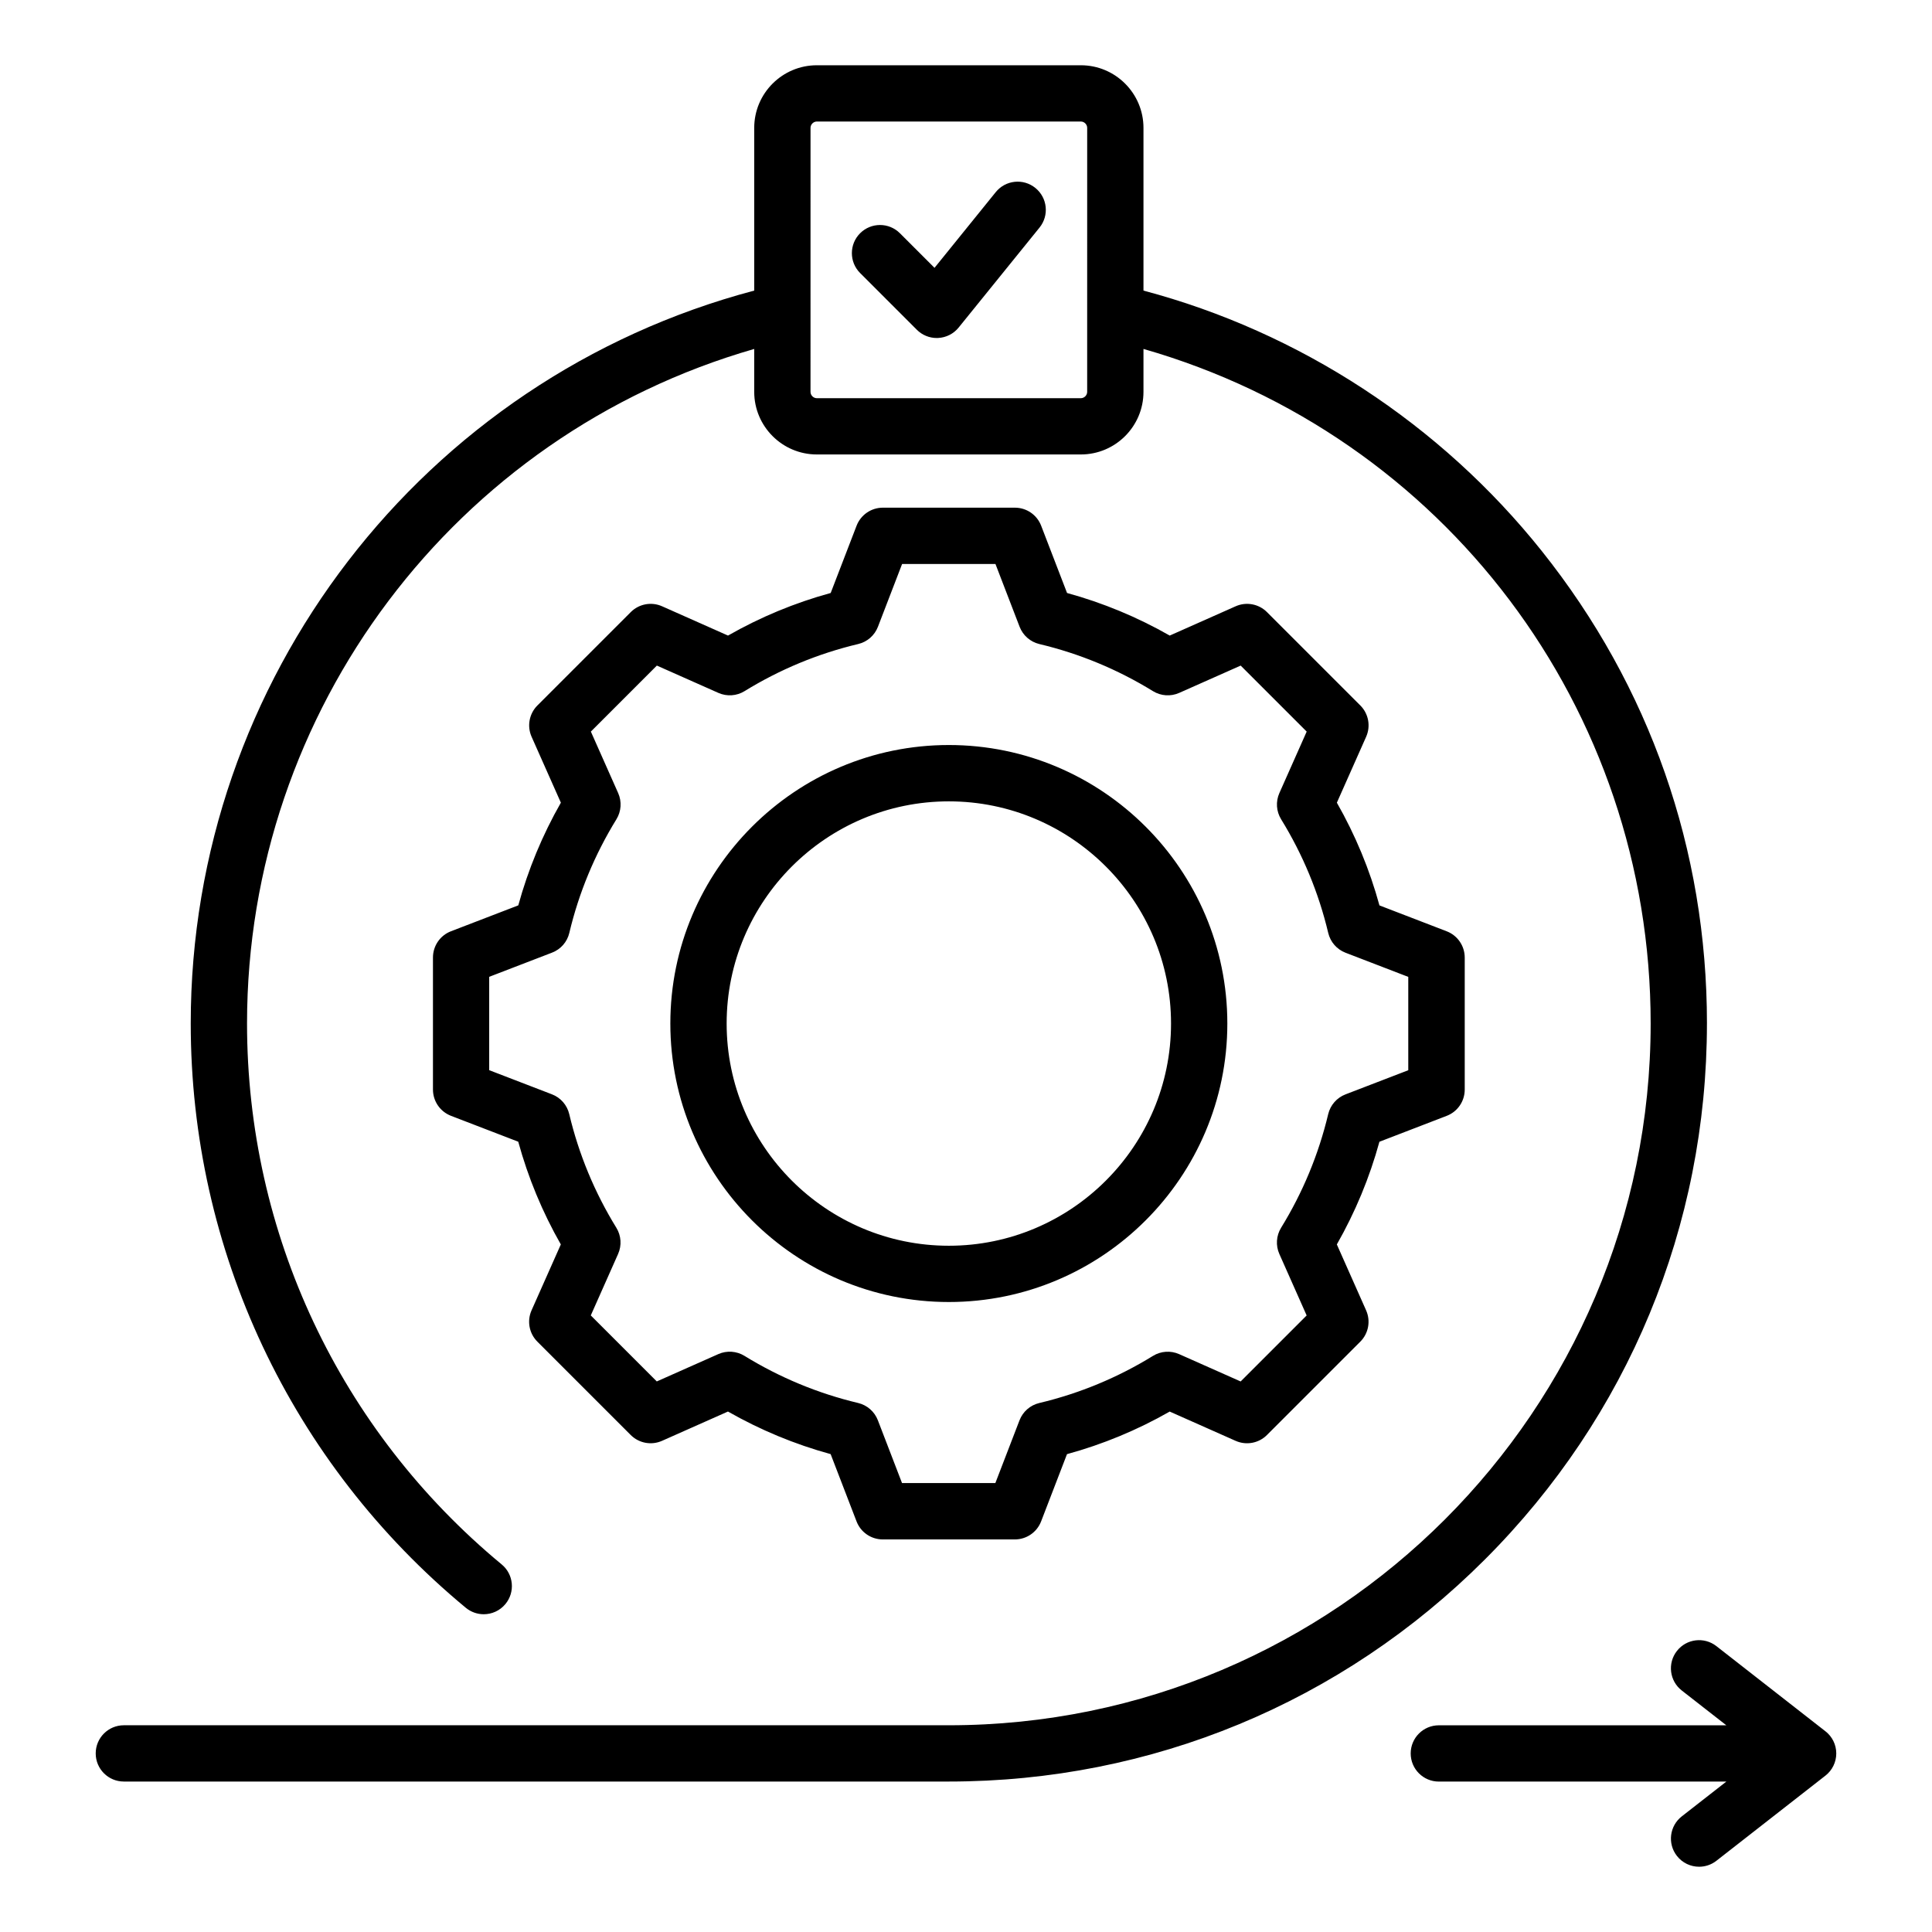 <?xml version="1.0" encoding="UTF-8"?>
<!-- Uploaded to: ICON Repo, www.svgrepo.com, Generator: ICON Repo Mixer Tools -->
<svg fill="#000000" width="800px" height="800px" version="1.1" viewBox="144 144 512 512" xmlns="http://www.w3.org/2000/svg">
 <path d="m596.36 415.23c0-46.02-15.141-89.316-43.777-125.21-26.855-33.656-64.199-58.039-105.55-69.012v-43.121c0-9.148-7.441-16.594-16.594-16.594h-69.969c-9.148 0-16.594 7.441-16.594 16.594v43.121c-87.93 23.293-149.33 103.14-149.33 194.22 0 60.074 26.57 116.51 72.895 154.85 1.391 1.148 3.074 1.711 4.75 1.711 2.144 0 4.277-0.922 5.75-2.703 2.629-3.176 2.184-7.879-0.992-10.5-42.887-35.492-67.484-87.746-67.484-143.36 0-82.996 55.066-155.92 134.41-178.75v11.367c0 9.148 7.441 16.594 16.594 16.594h69.969c9.148 0 16.594-7.441 16.594-16.594v-11.371c79.543 22.812 134.41 95.188 134.41 178.75 0 102.56-83.434 185.99-185.99 185.99h-218.63c-4.121 0-7.457 3.336-7.457 7.457 0 4.121 3.336 7.457 7.457 7.457h218.63c53.668 0 104.12-20.898 142.06-58.848 37.945-37.938 58.844-88.391 58.844-142.06zm-164.25-167.38c0 0.906-0.766 1.676-1.676 1.676h-69.965c-0.906 0-1.676-0.766-1.676-1.676l0.004-69.969c0-0.906 0.766-1.676 1.676-1.676h69.965c0.906 0 1.676 0.766 1.676 1.676zm198.52 360.83c0 2.297-1.059 4.465-2.871 5.879l-28.895 22.566c-1.363 1.066-2.981 1.578-4.586 1.578-2.219 0-4.414-0.988-5.883-2.871-2.535-3.25-1.957-7.934 1.285-10.469l11.82-9.227h-76.195c-4.121 0-7.457-3.336-7.457-7.457 0-4.121 3.336-7.457 7.457-7.457h76.195l-11.82-9.227c-3.25-2.535-3.824-7.223-1.285-10.469 2.535-3.25 7.223-3.824 10.469-1.285l28.895 22.566c1.816 1.406 2.871 3.574 2.871 5.871zm-367.11-217.89c-2.883 1.105-4.781 3.871-4.781 6.965v34.984c0 3.086 1.898 5.852 4.781 6.965l17.82 6.859c2.609 9.516 6.387 18.641 11.285 27.223l-7.758 17.465c-1.254 2.816-0.641 6.121 1.543 8.301l24.738 24.738c2.184 2.184 5.484 2.797 8.301 1.543l17.469-7.762c8.582 4.894 17.707 8.68 27.211 11.285l6.863 17.828c1.105 2.883 3.871 4.781 6.965 4.781h34.984c3.086 0 5.852-1.898 6.965-4.781l6.859-17.82c9.516-2.602 18.641-6.387 27.223-11.285l17.465 7.758c2.816 1.25 6.121 0.641 8.301-1.543l24.738-24.738c2.184-2.184 2.797-5.484 1.543-8.301l-7.758-17.469c4.894-8.582 8.676-17.703 11.285-27.211l17.828-6.863c2.883-1.105 4.781-3.871 4.781-6.965v-34.984c0-3.086-1.898-5.852-4.781-6.965l-17.82-6.859c-2.602-9.516-6.387-18.641-11.285-27.223l7.758-17.465c1.254-2.816 0.641-6.121-1.543-8.301l-24.738-24.738c-2.184-2.184-5.484-2.793-8.301-1.543l-17.469 7.762c-8.582-4.894-17.703-8.68-27.211-11.285l-6.863-17.828c-1.105-2.883-3.871-4.781-6.965-4.781h-34.984c-3.086 0-5.852 1.898-6.965 4.781l-6.863 17.828c-9.508 2.602-18.629 6.387-27.211 11.285l-17.469-7.762c-2.816-1.254-6.121-0.641-8.301 1.543l-24.738 24.738c-2.184 2.184-2.797 5.484-1.543 8.301l7.758 17.465c-4.894 8.582-8.68 17.707-11.285 27.215zm31.352 0.445c2.531-10.645 6.734-20.777 12.484-30.117 1.289-2.094 1.465-4.691 0.469-6.938l-7.242-16.305 17.492-17.492 16.305 7.242c2.246 0.996 4.844 0.824 6.938-0.469 9.34-5.75 19.477-9.957 30.117-12.484 2.394-0.57 4.352-2.281 5.231-4.578l6.402-16.637h24.738l6.402 16.641c0.883 2.293 2.84 4.008 5.231 4.578 10.637 2.531 20.773 6.734 30.113 12.484 2.094 1.289 4.691 1.465 6.938 0.469l16.305-7.242 17.492 17.492-7.242 16.301c-0.996 2.246-0.824 4.844 0.469 6.938 5.75 9.34 9.957 19.477 12.484 30.125 0.57 2.394 2.281 4.352 4.578 5.238l16.633 6.402v24.738l-16.641 6.402c-2.293 0.883-4.008 2.84-4.578 5.231-2.535 10.645-6.734 20.773-12.484 30.113-1.289 2.094-1.465 4.691-0.469 6.938l7.242 16.305-17.492 17.492-16.301-7.242c-2.246-0.996-4.844-0.824-6.938 0.469-9.34 5.75-19.477 9.957-30.125 12.484-2.394 0.57-4.352 2.281-5.238 4.578l-6.402 16.633h-24.738l-6.402-16.641c-0.883-2.293-2.84-4.008-5.231-4.578-10.637-2.531-20.773-6.734-30.113-12.484-2.094-1.289-4.691-1.465-6.938-0.469l-16.305 7.242-17.492-17.492 7.242-16.301c0.996-2.246 0.824-4.844-0.469-6.938-5.75-9.336-9.957-19.477-12.484-30.125-0.57-2.394-2.281-4.352-4.578-5.231l-16.633-6.402v-24.738l16.637-6.402c2.316-0.879 4.027-2.836 4.594-5.231zm100.58 97.812c40.691 0 73.805-33.109 73.805-73.805 0-40.691-33.109-73.805-73.805-73.805-40.691 0-73.805 33.109-73.805 73.805 0.004 40.695 33.105 73.805 73.805 73.805zm0-132.68c32.469 0 58.883 26.414 58.883 58.883s-26.414 58.883-58.883 58.883-58.883-26.414-58.883-58.883 26.414-58.883 58.883-58.883zm24.043-152.07-21.449 26.512c-1.328 1.645-3.297 2.644-5.406 2.754-0.133 0.004-0.262 0.012-0.395 0.012-1.973 0-3.871-0.781-5.273-2.184l-15.031-15.031c-2.914-2.914-2.914-7.637 0-10.547 2.914-2.914 7.637-2.914 10.547 0l9.168 9.168 16.23-20.07c2.594-3.203 7.289-3.699 10.492-1.105 3.211 2.594 3.703 7.289 1.117 10.492z"/>
</svg>
